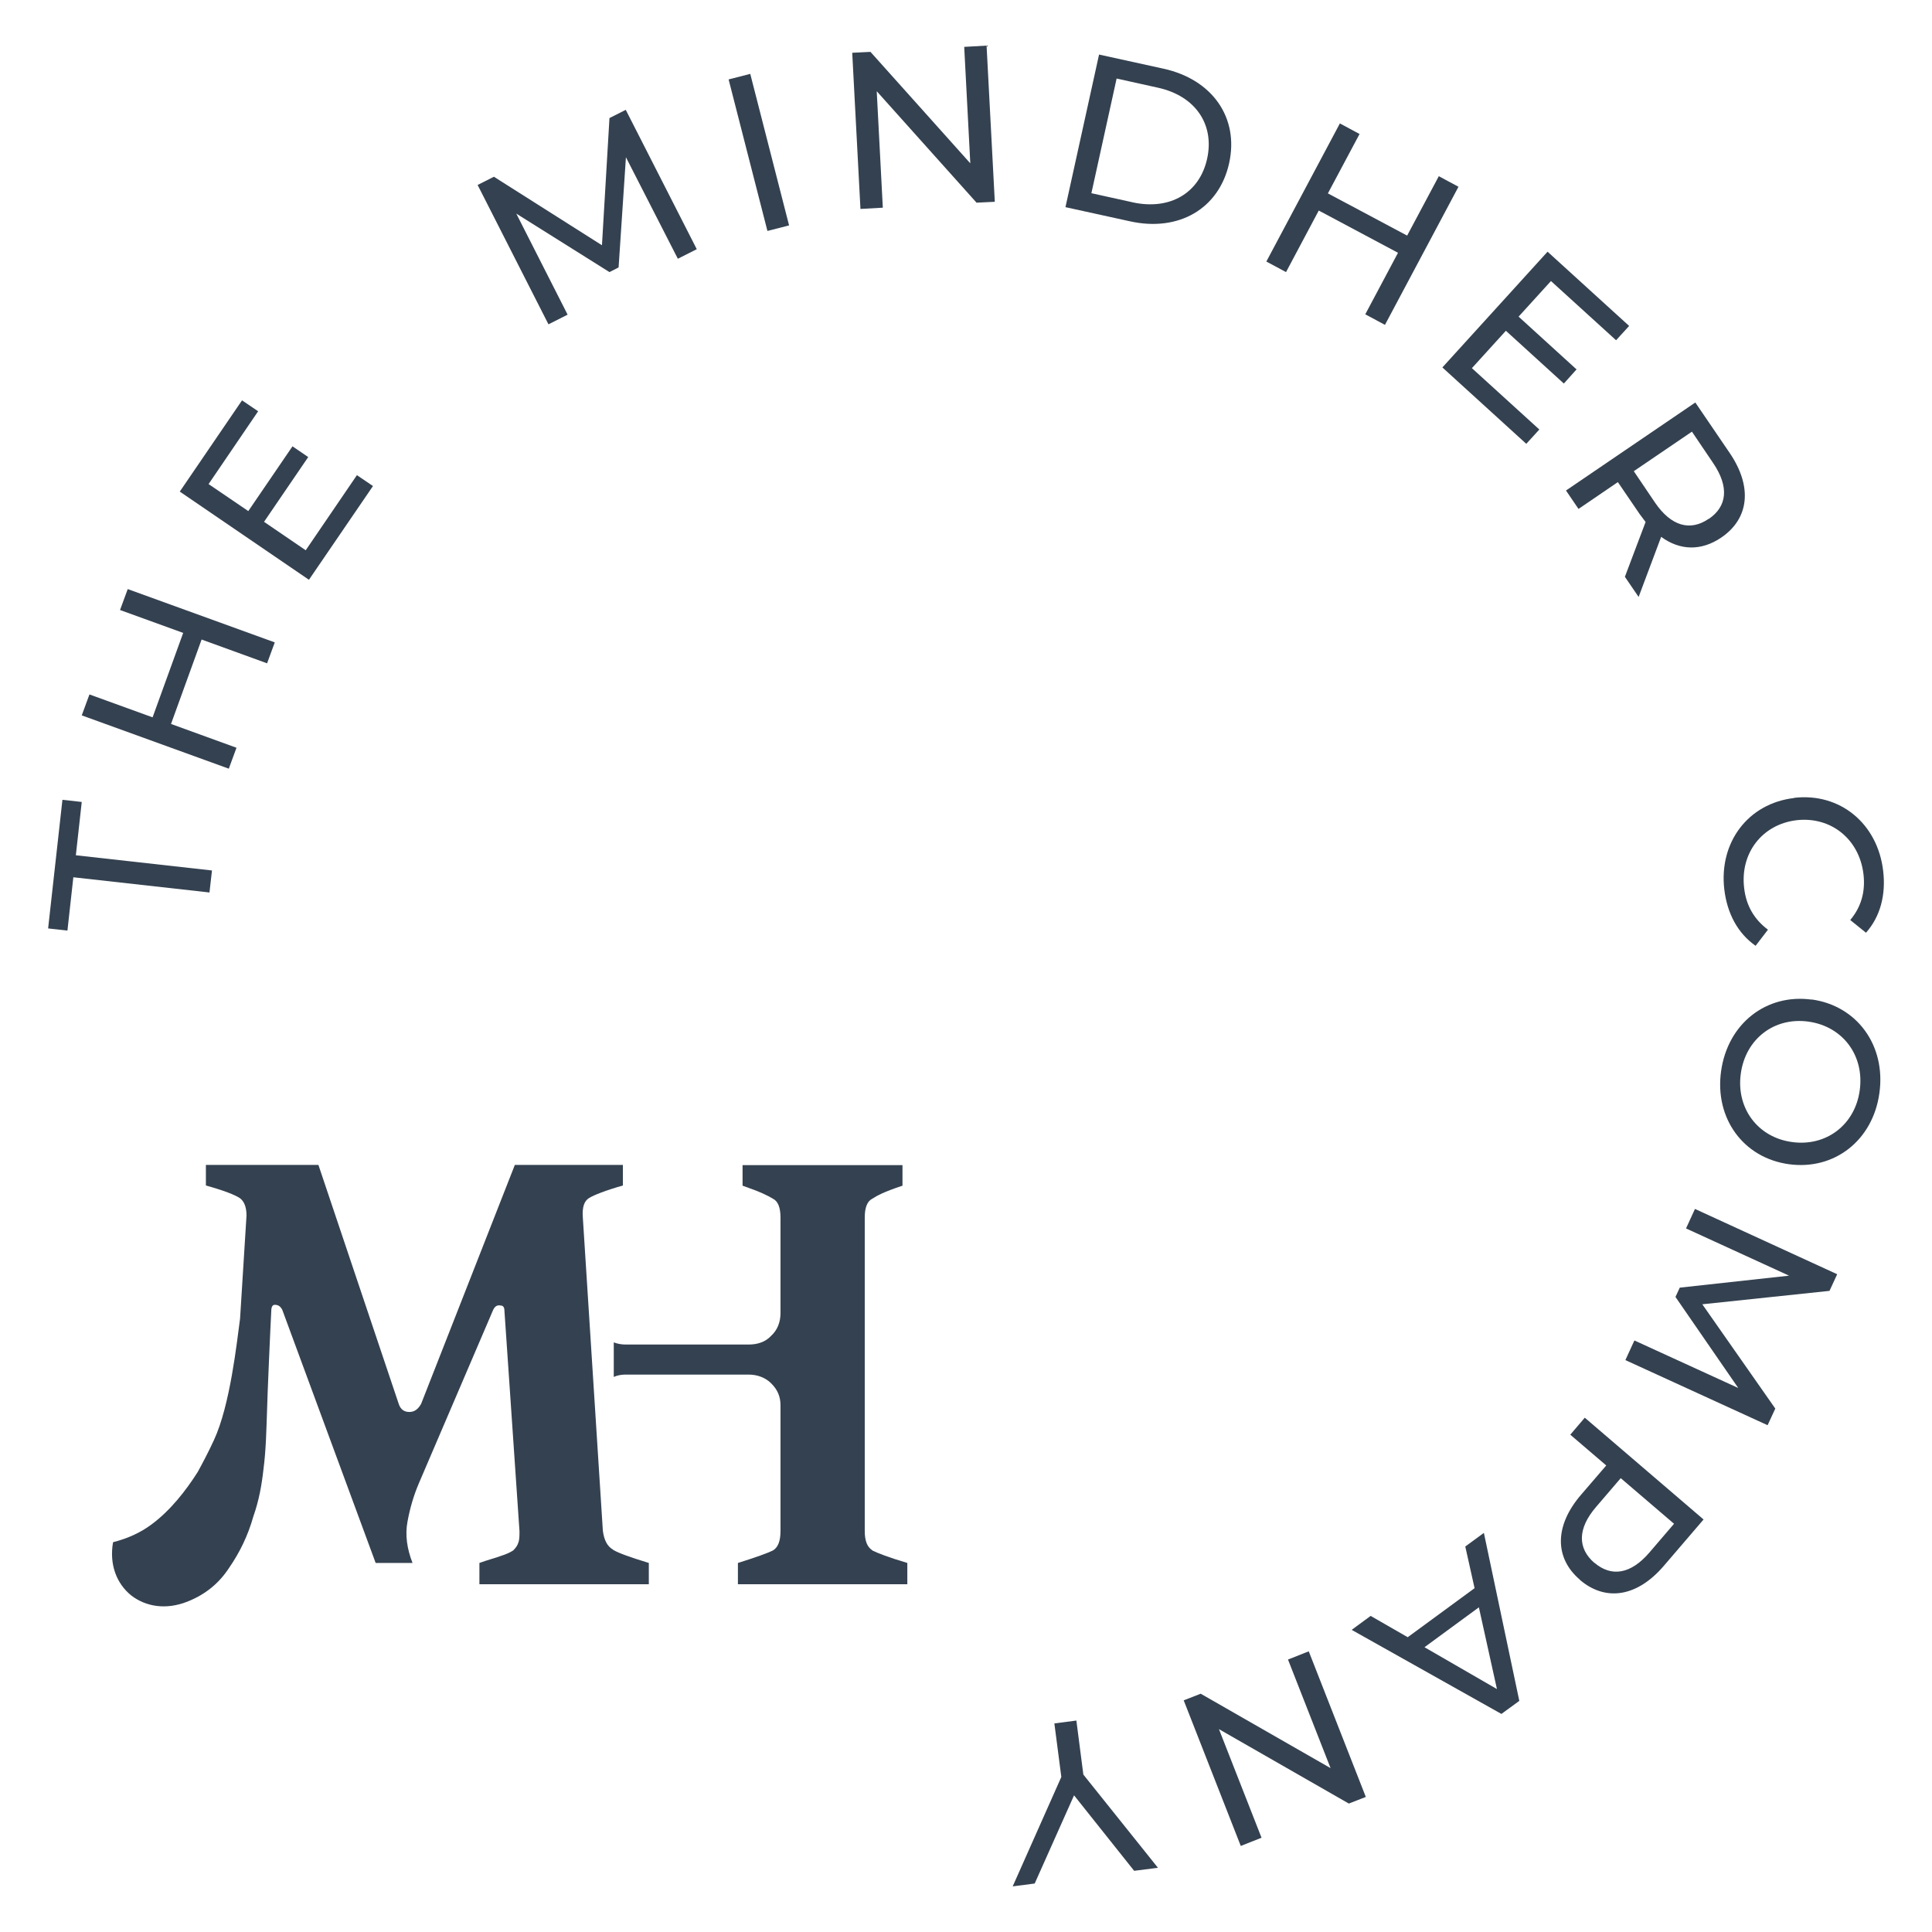 <?xml version="1.0" encoding="UTF-8"?>
<svg id="Layer_1" xmlns="http://www.w3.org/2000/svg" version="1.1" viewBox="0 0 1080 1080">
  <!-- Generator: Adobe Illustrator 29.5.1, SVG Export Plug-In . SVG Version: 2.1.0 Build 141)  -->
  <defs>
    <style>
      .st0 {
        fill: #344150;
      }
    </style>
  </defs>
  <g>
    <path class="st0" d="M41,490.4l-3.3,29.8-10.8-1.2,8-71.9,10.8,1.2-3.3,29.8,76.1,8.5-1.4,12.3-76.1-8.5Z"/>
    <path class="st0" d="M71.4,329.3l82.2,29.8-4.3,11.7-36.6-13.3-17.1,47.2,36.6,13.3-4.3,11.7-82.2-29.8,4.3-11.7,35.3,12.8,17.1-47.2-35.3-12.8,4.3-11.7Z"/>
    <path class="st0" d="M199.5,265.6l9,6.1-35.8,52.4-72.2-49.3,34.8-51,9,6.1-27.7,40.7,22.2,15.1,24.7-36.2,8.8,6-24.7,36.2,23.3,15.9,28.7-42.1Z"/>
    <path class="st0" d="M378.9,144.6l-29-56.7-4.1,61.6-5.1,2.6-52.1-32.7,28.7,56.5-10.7,5.4-39.6-77.9,9.1-4.6,60.4,38.3,4.2-71.1,9.1-4.6,39.7,77.9-10.7,5.4Z"/>
    <path class="st0" d="M407.3,44.4l12.1-3.1,21.7,84.7-12.1,3.1-21.7-84.7Z"/>
    <path class="st0" d="M551.5,25.5l4.6,87.3-10.2.5-55.8-62.3,3.4,65.1-12.5.7-4.6-87.3,10.2-.5,55.8,62.3-3.4-65.1,12.5-.7Z"/>
    <path class="st0" d="M614.4,30.5l36,7.9c27.4,6,42.3,27.5,36.7,52.8-5.6,25.4-28.1,38.6-55.5,32.5l-36-7.9,18.8-85.4ZM633.1,113.1c21.1,4.6,37.5-5.3,41.7-24.4,4.2-19.1-6.5-35.1-27.6-39.7l-23-5.1-14.1,64.1,23.1,5.1Z"/>
    <path class="st0" d="M815.3,104.4l-41.1,77.2-11-5.9,18.3-34.4-44.3-23.6-18.3,34.4-11-5.9,41.1-77.2,11,5.9-17.7,33.2,44.3,23.6,17.7-33.2,11,5.9Z"/>
    <path class="st0" d="M860.5,240.1l-7.3,8-46.9-42.7,58.8-64.7,45.6,41.5-7.3,8-36.4-33.1-18.1,19.9,32.4,29.5-7.1,7.9-32.4-29.5-19,20.9,37.7,34.3Z"/>
    <path class="st0" d="M908.3,322.5l11.6-30.7c-1.1-1.4-2.2-2.9-3.3-4.4l-12.2-17.9-22,15-7-10.3,72.3-49.2,19.2,28.2c12.8,18.8,11,36.6-4.7,47.3-11.2,7.6-23.1,7.3-33.6-.4l-12.6,33.6-7.7-11.3ZM955.2,290.1c10.3-7,11.5-17.9,2.5-31.2l-11.9-17.6-32.5,22.1,11.9,17.6c9,13.2,19.7,16.1,30,9Z"/>
    <path class="st0" d="M1002.9,446c25.7-3,46.7,14.4,49.8,40.8,1.6,13.4-1.6,25.6-9.6,34.6l-8.8-7.1c6.3-7.5,8.5-16.1,7.4-25.6-2.3-19.6-18.2-32.4-37.4-30.2-19.2,2.3-31.7,18.4-29.3,38,1.1,9.5,5.4,17.3,13.3,23.2l-6.9,9c-9.9-6.9-15.9-18-17.5-31.5-3.1-26.3,13.3-48.1,39-51.1Z"/>
    <path class="st0" d="M1012.7,558.7c25.4,3.5,41.6,25.7,37.9,52.3-3.6,26.4-25.1,43.3-50.6,39.8-25.5-3.5-41.6-25.7-37.9-52,3.7-26.6,25.3-43.5,50.7-40ZM1001.7,638.4c19.2,2.7,35.3-9.7,37.9-28.9,2.7-19.4-9.4-35.7-28.6-38.4-19.2-2.7-35.3,9.7-37.9,29.2-2.6,19.2,9.5,35.5,28.6,38.1Z"/>
    <path class="st0" d="M913.8,749.4l57.9,26.5-35.1-50.9,2.4-5.2,61.1-6.7-57.6-26.4,5-10.9,79.5,36.5-4.3,9.3-71.1,7.5,40.8,58.3-4.3,9.3-79.5-36.4,5-10.9Z"/>
    <path class="st0" d="M883.2,883.1c-14.4-12.3-14.2-30.3.6-47.5l14.1-16.4-20.1-17.2,8.1-9.5,66.4,56.9-22.2,25.9c-14.8,17.3-32.4,20.2-46.9,7.9ZM891.3,873.6c9.5,8.1,20.3,6.4,30.7-5.7l13.8-16.1-29.8-25.5-13.8,16.1c-10.4,12.1-10.4,23.1-.9,31.3Z"/>
    <path class="st0" d="M786.8,915.3l37.5-27.5-5.2-23.3,10.4-7.6,19.8,93.9-10,7.3-83.7-47,10.6-7.8,20.7,11.9ZM796.3,920.8l40.5,23.4-10.1-45.7-30.4,22.3Z"/>
    <path class="st0" d="M693.6,1031.9l-31.9-81.4,9.5-3.7,72.6,41.6-23.8-60.7,11.6-4.6,31.9,81.4-9.5,3.7-72.6-41.6,23.8,60.7-11.6,4.6Z"/>
    <path class="st0" d="M593.3,993.4l-3.9-30,12.3-1.6,3.9,30.2,41.7,52.1-13.3,1.7-33.6-42.2-22,49.3-12.3,1.6,27.2-61.2Z"/>
  </g>
  <g>
    <path class="st0" d="M342.6,866.2c-3.1-1.8-4.9-5.2-5.6-10.5l-11.2-175.2c-.4-5.6.7-9.1,3.5-10.8,2.8-1.7,9.1-4.2,18.9-7v-11.5h-60.4l-52.4,133.6c-1.8,3.1-3.8,4.5-6.6,4.5s-4.9-1.4-5.9-4.5l-44.9-133.6h-62.9v11.5c10.1,2.8,16.1,5.2,18.9,7,2.4,1.7,3.8,4.9,3.8,9.8l-3.6,57.6c-1.8,13.2-5.5,48.3-14.6,67.9-3.2,7-6.7,13.5-9.1,17.9-6.7,10.5-15.2,21.4-25.7,29.2-6.4,4.8-13.7,8-21.6,10-2.2,12.5,2,23.2,10.2,29.8,8.1,6.2,19.3,8.2,31.4,3.4,10.1-4,17.7-10.3,23.3-18.9,6-8.7,10.5-18,13.5-28.6,3.2-9.1,4.7-17.6,5.7-26.6,1.4-10.7,1.6-21.7,2-33.1.1-6.2,1.9-47.5,2.4-56.3.2-1.5.8-2.4,1.9-2.4,1.8,0,3.1.7,4.2,2.8l52.2,141.5h20.6c-3.1-8-4.2-15.7-2.8-23.1,1.4-7.7,3.5-14.7,6.3-21.3l41.6-97.1c1-2.1,2.4-2.8,4.2-2.4,1.4,0,2.1,1,2.1,3.1l8.4,123c0,2.8,0,4.9-.7,6.6-.4,1.4-1.4,2.8-2.8,4.2-1.7,1.1-3.8,2.1-7,3.1-2.8,1.1-7,2.1-11.9,3.9v11.9h94.7v-11.9c-10.5-3.2-17.1-5.6-19.9-7.3Z"/>
    <path class="st0" d="M487.6,866.6c-2.8-1.8-4.2-5.2-4.2-10.8v-175.2c0-5.6,1.4-9.1,4.2-10.5,2.8-1.8,6.4-3.8,16.9-7.3v-11.5h-89.4v11.5c10.1,3.5,14.2,5.6,17,7.3,2.8,1.4,4.2,4.9,4.2,10.5v53.5c0,4.9-1.7,9.4-5.2,12.6-3.2,3.5-7.7,4.9-12.6,4.9h-68.8c-2.3,0-4.5-.4-6.6-1.2v19.3c2-.9,4.3-1.3,6.6-1.3h68.8c4.9,0,9.4,1.7,12.6,4.9,3.5,3.5,5.2,7.3,5.2,12.2v70.4c0,5.6-1.4,9.1-4.2,10.8-2.8,1.4-9.4,3.8-19.6,7v11.9h94.7v-11.9c-10.5-3.1-16.8-5.6-19.6-7Z"/>
  </g>
</svg>